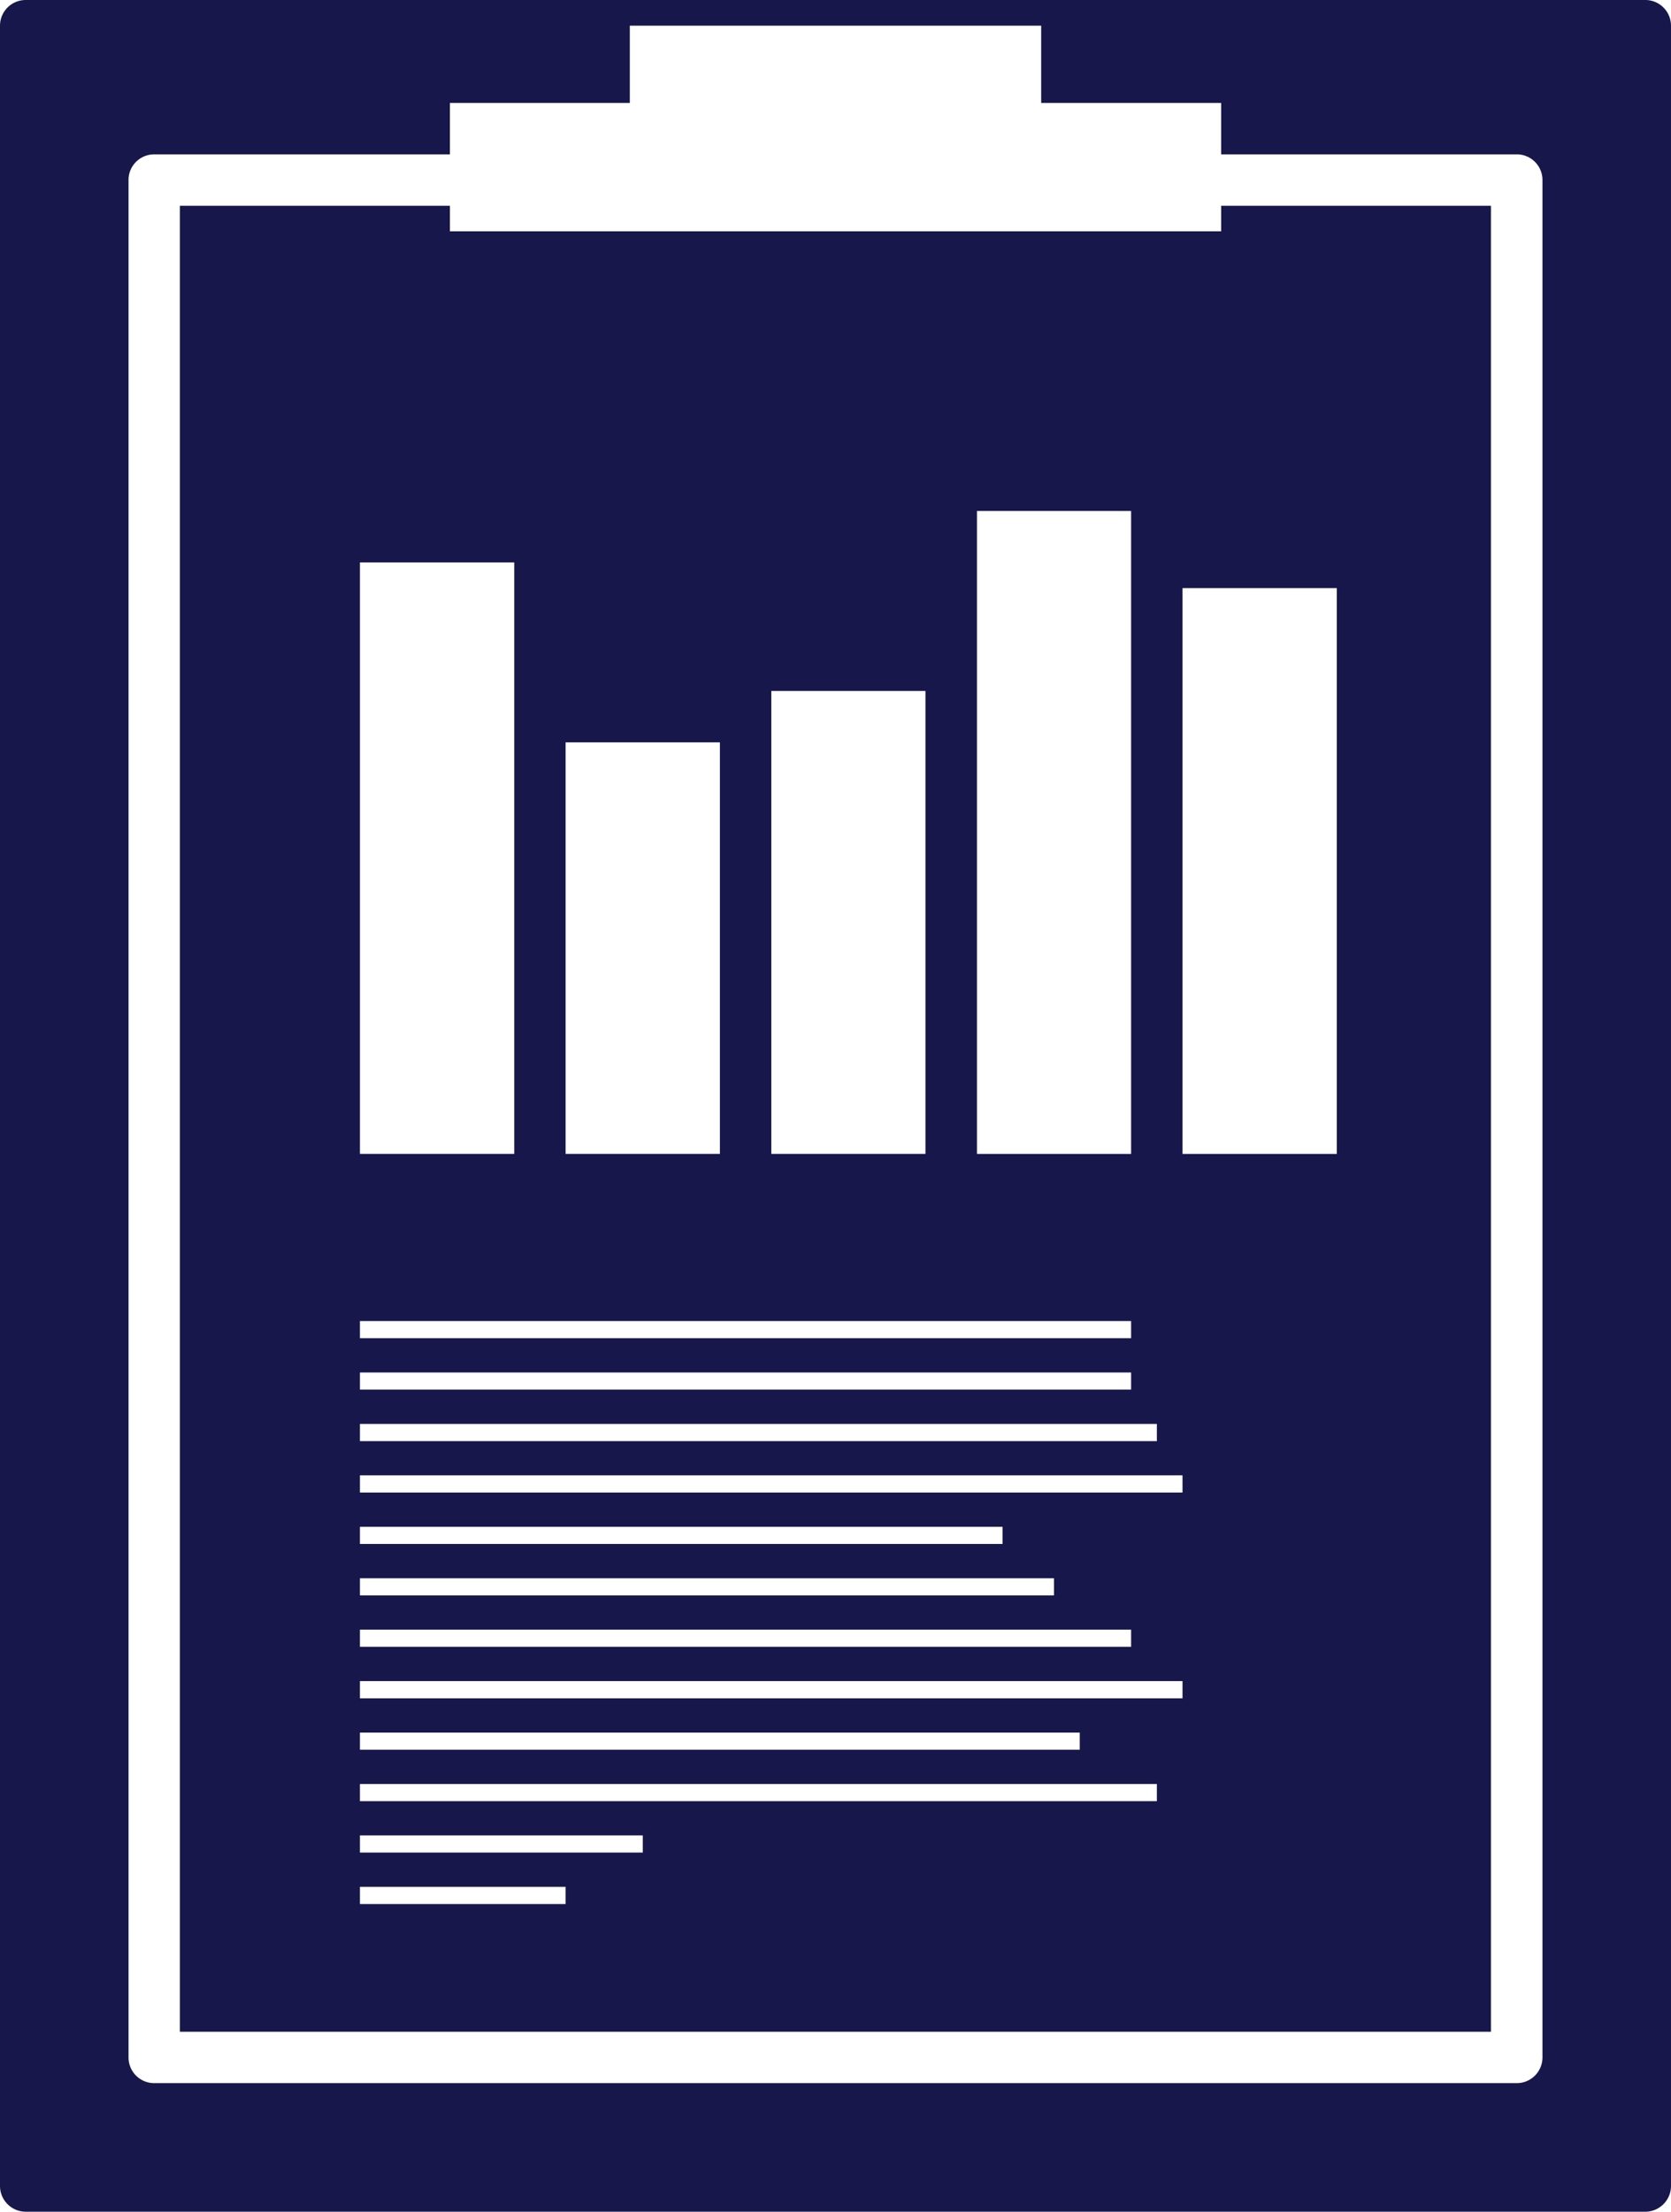 <svg xmlns="http://www.w3.org/2000/svg" width="65.002" height="86" viewBox="1317.998 2178.454 65.002 86"><path d="M1381.998 2264.454H1319c-.553 0-1.002-.45-1.002-1.002v-84a1 1 0 0 1 1.002-.998h62.998a1 1 0 0 1 1.002.998v84c0 .553-.45 1.002-1.002 1.002Zm-58-79.998c-.553 0-1 .445-1 .993v73.008c0 .55.447.997 1 .997h53a1 1 0 0 0 1.002-.997v-73.008a.998.998 0 0 0-1.002-.993h-11.496v-1.999h-7.002v-3.005h-16.002v3.005h-6.998v2h-11.502Zm51.998 73h-51v-71h10.504v.992h30.002v-.993h10.494v71-.002.003ZM1332 2251.82v.671h8v-.67h-8Zm0-1.999v.667h11.002v-.667H1332Zm0-1.999v.667h31v-.667h-31Zm0-1.999v.667h28v-.667h-28Zm0-2.003v.671h31.998v-.67H1332Zm0-1.999v.666h29.998v-.666H1332Zm0-1.999v.666h26.998v-.666H1332Zm0-1.999v.666h24.998v-.666H1332Zm0-2.004v.671h31.998v-.67H1332Zm0-1.999v.671h31v-.67h-31Zm0-1.999v.666h29.998v-.666H1332Zm0-1.999v.666h29.998v-.666H1332Zm31.998-28.499v22H1370v-22h-6.002Zm-7.996-3v25h5.996v-25h-5.996Zm-8 6.998v18.001h5.996v-18h-5.996Zm-8.002 2v16.001h6.002v-16.002H1340Zm-8-7v23.001h6.002v-23H1332Z" fill="#17174b" fill-rule="evenodd" data-name="Sottrazione 5"/></svg>